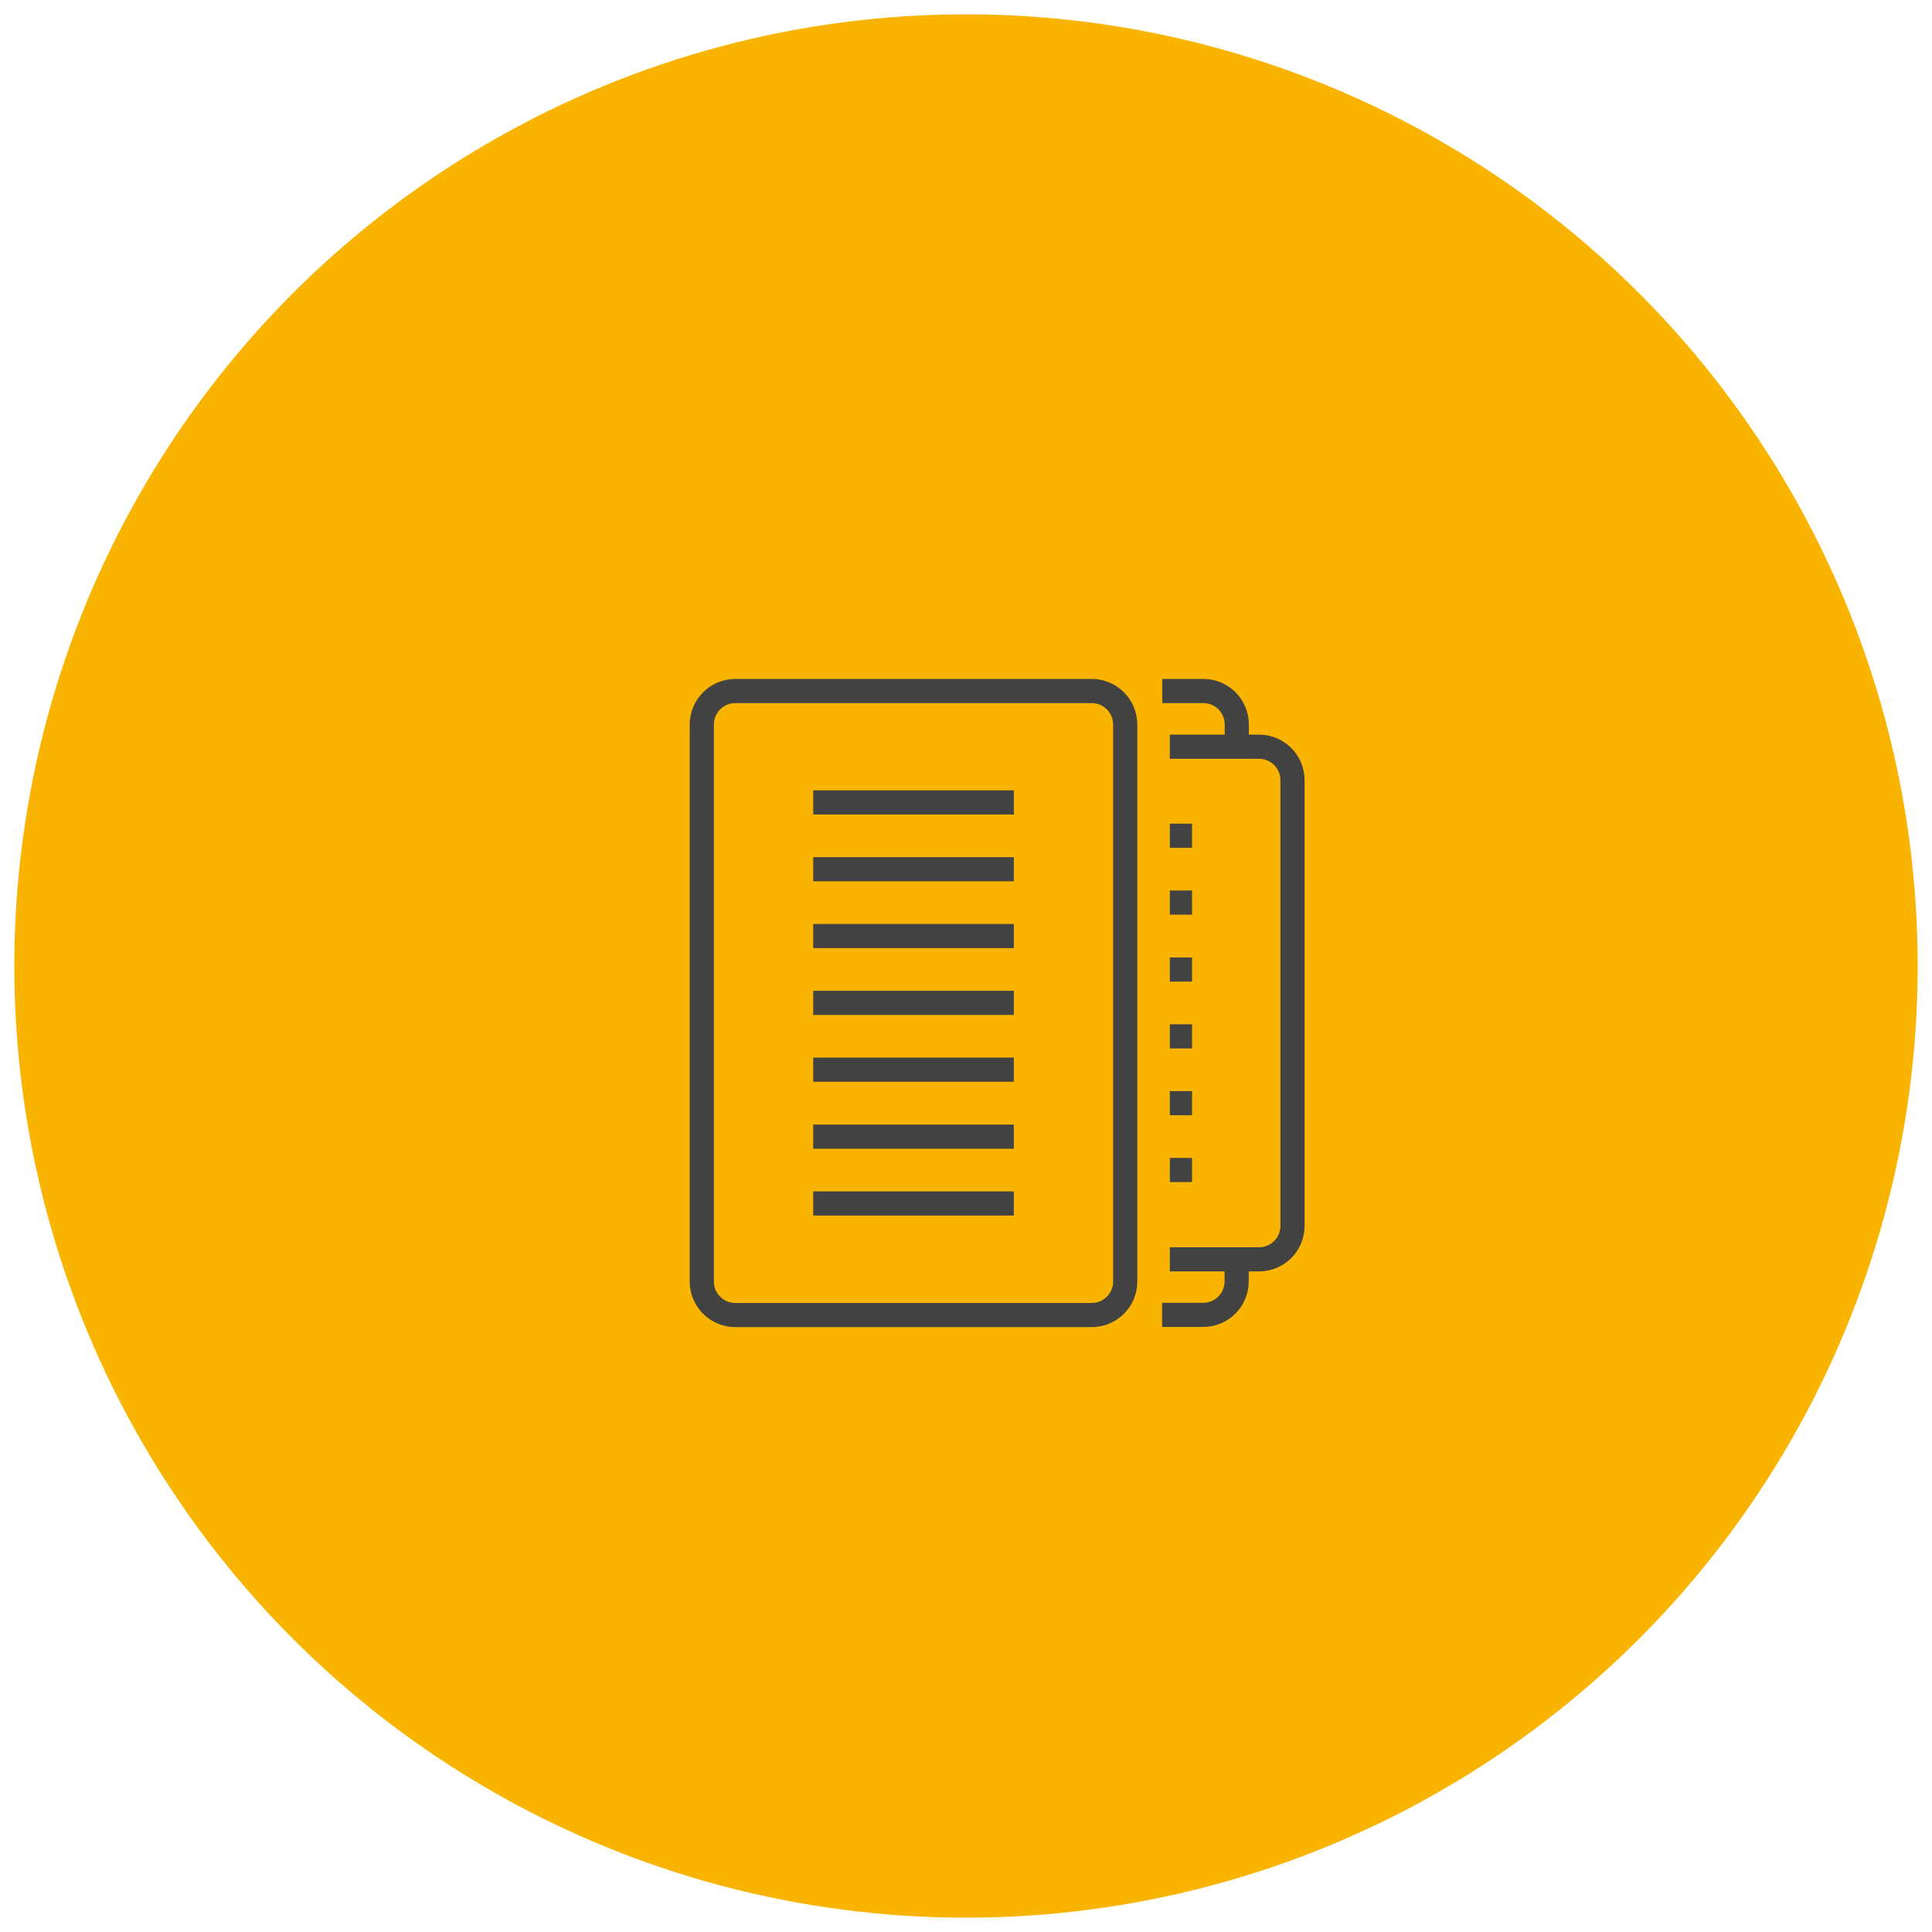 <?xml version="1.0" encoding="UTF-8"?>
<svg xmlns="http://www.w3.org/2000/svg" version="1.1" viewBox="0 0 120 120">
  <!-- Generator: Adobe Illustrator 29.8.0, SVG Export Plug-In . SVG Version: 2.1.1 Build 160)  -->
  <defs>
    <style>
      .st0 {
        fill: none;
        stroke: #424242;
        stroke-miterlimit: 10;
        stroke-width: 1.5px;
      }

      .st1 {
        fill: #f8b401;
      }
    </style>
  </defs>
  <g id="Ebene_1">
    <g id="Ebene_2">
      <circle class="st1" cx="60" cy="60" r="59.11"/>
    </g>
  </g>
  <g id="Ebene_4">
    <path class="st0" d="M72.19,42.92h2.55c1.15,0,2.08.93,2.08,2.08v1.38"/>
    <path class="st0" d="M76.81,78.21v1.38c0,1.15-.93,2.08-2.08,2.08h-2.55"/>
    <path class="st0" d="M67.81,42.92c.55,0,1.08.22,1.47.61.39.39.61.92.61,1.47v34.6c0,.55-.22,1.08-.61,1.47-.39.39-.92.61-1.47.61h-22.14c-.55,0-1.08-.22-1.47-.61-.39-.39-.61-.92-.61-1.47v-34.6c0-.55.22-1.08.61-1.47.39-.39.92-.61,1.47-.61,0,0,22.14,0,22.14,0Z"/>
    <line class="st0" x1="74.04" y1="64.37" x2="72.66" y2="64.37"/>
    <line class="st0" x1="74.04" y1="68.52" x2="72.66" y2="68.52"/>
    <path class="st0" d="M50.51,70.6h12.46"/>
    <line class="st0" x1="74.04" y1="56.06" x2="72.66" y2="56.06"/>
    <line class="st0" x1="74.04" y1="51.91" x2="72.66" y2="51.91"/>
    <line class="st0" x1="74.04" y1="72.67" x2="72.66" y2="72.67"/>
    <path class="st0" d="M50.51,74.75h12.46"/>
    <line class="st0" x1="74.04" y1="60.22" x2="72.66" y2="60.22"/>
    <path class="st0" d="M72.66,46.38h5.54c1.15,0,2.08.93,2.08,2.08v27.68c0,1.15-.93,2.08-2.08,2.08h-5.54"/>
    <path class="st0" d="M50.51,62.29h12.46"/>
    <path class="st0" d="M50.51,66.44h12.46"/>
    <path class="st0" d="M50.51,58.14h12.46"/>
    <path class="st0" d="M50.51,49.84h12.46"/>
    <path class="st0" d="M50.51,53.99h12.46"/>
  </g>
</svg>